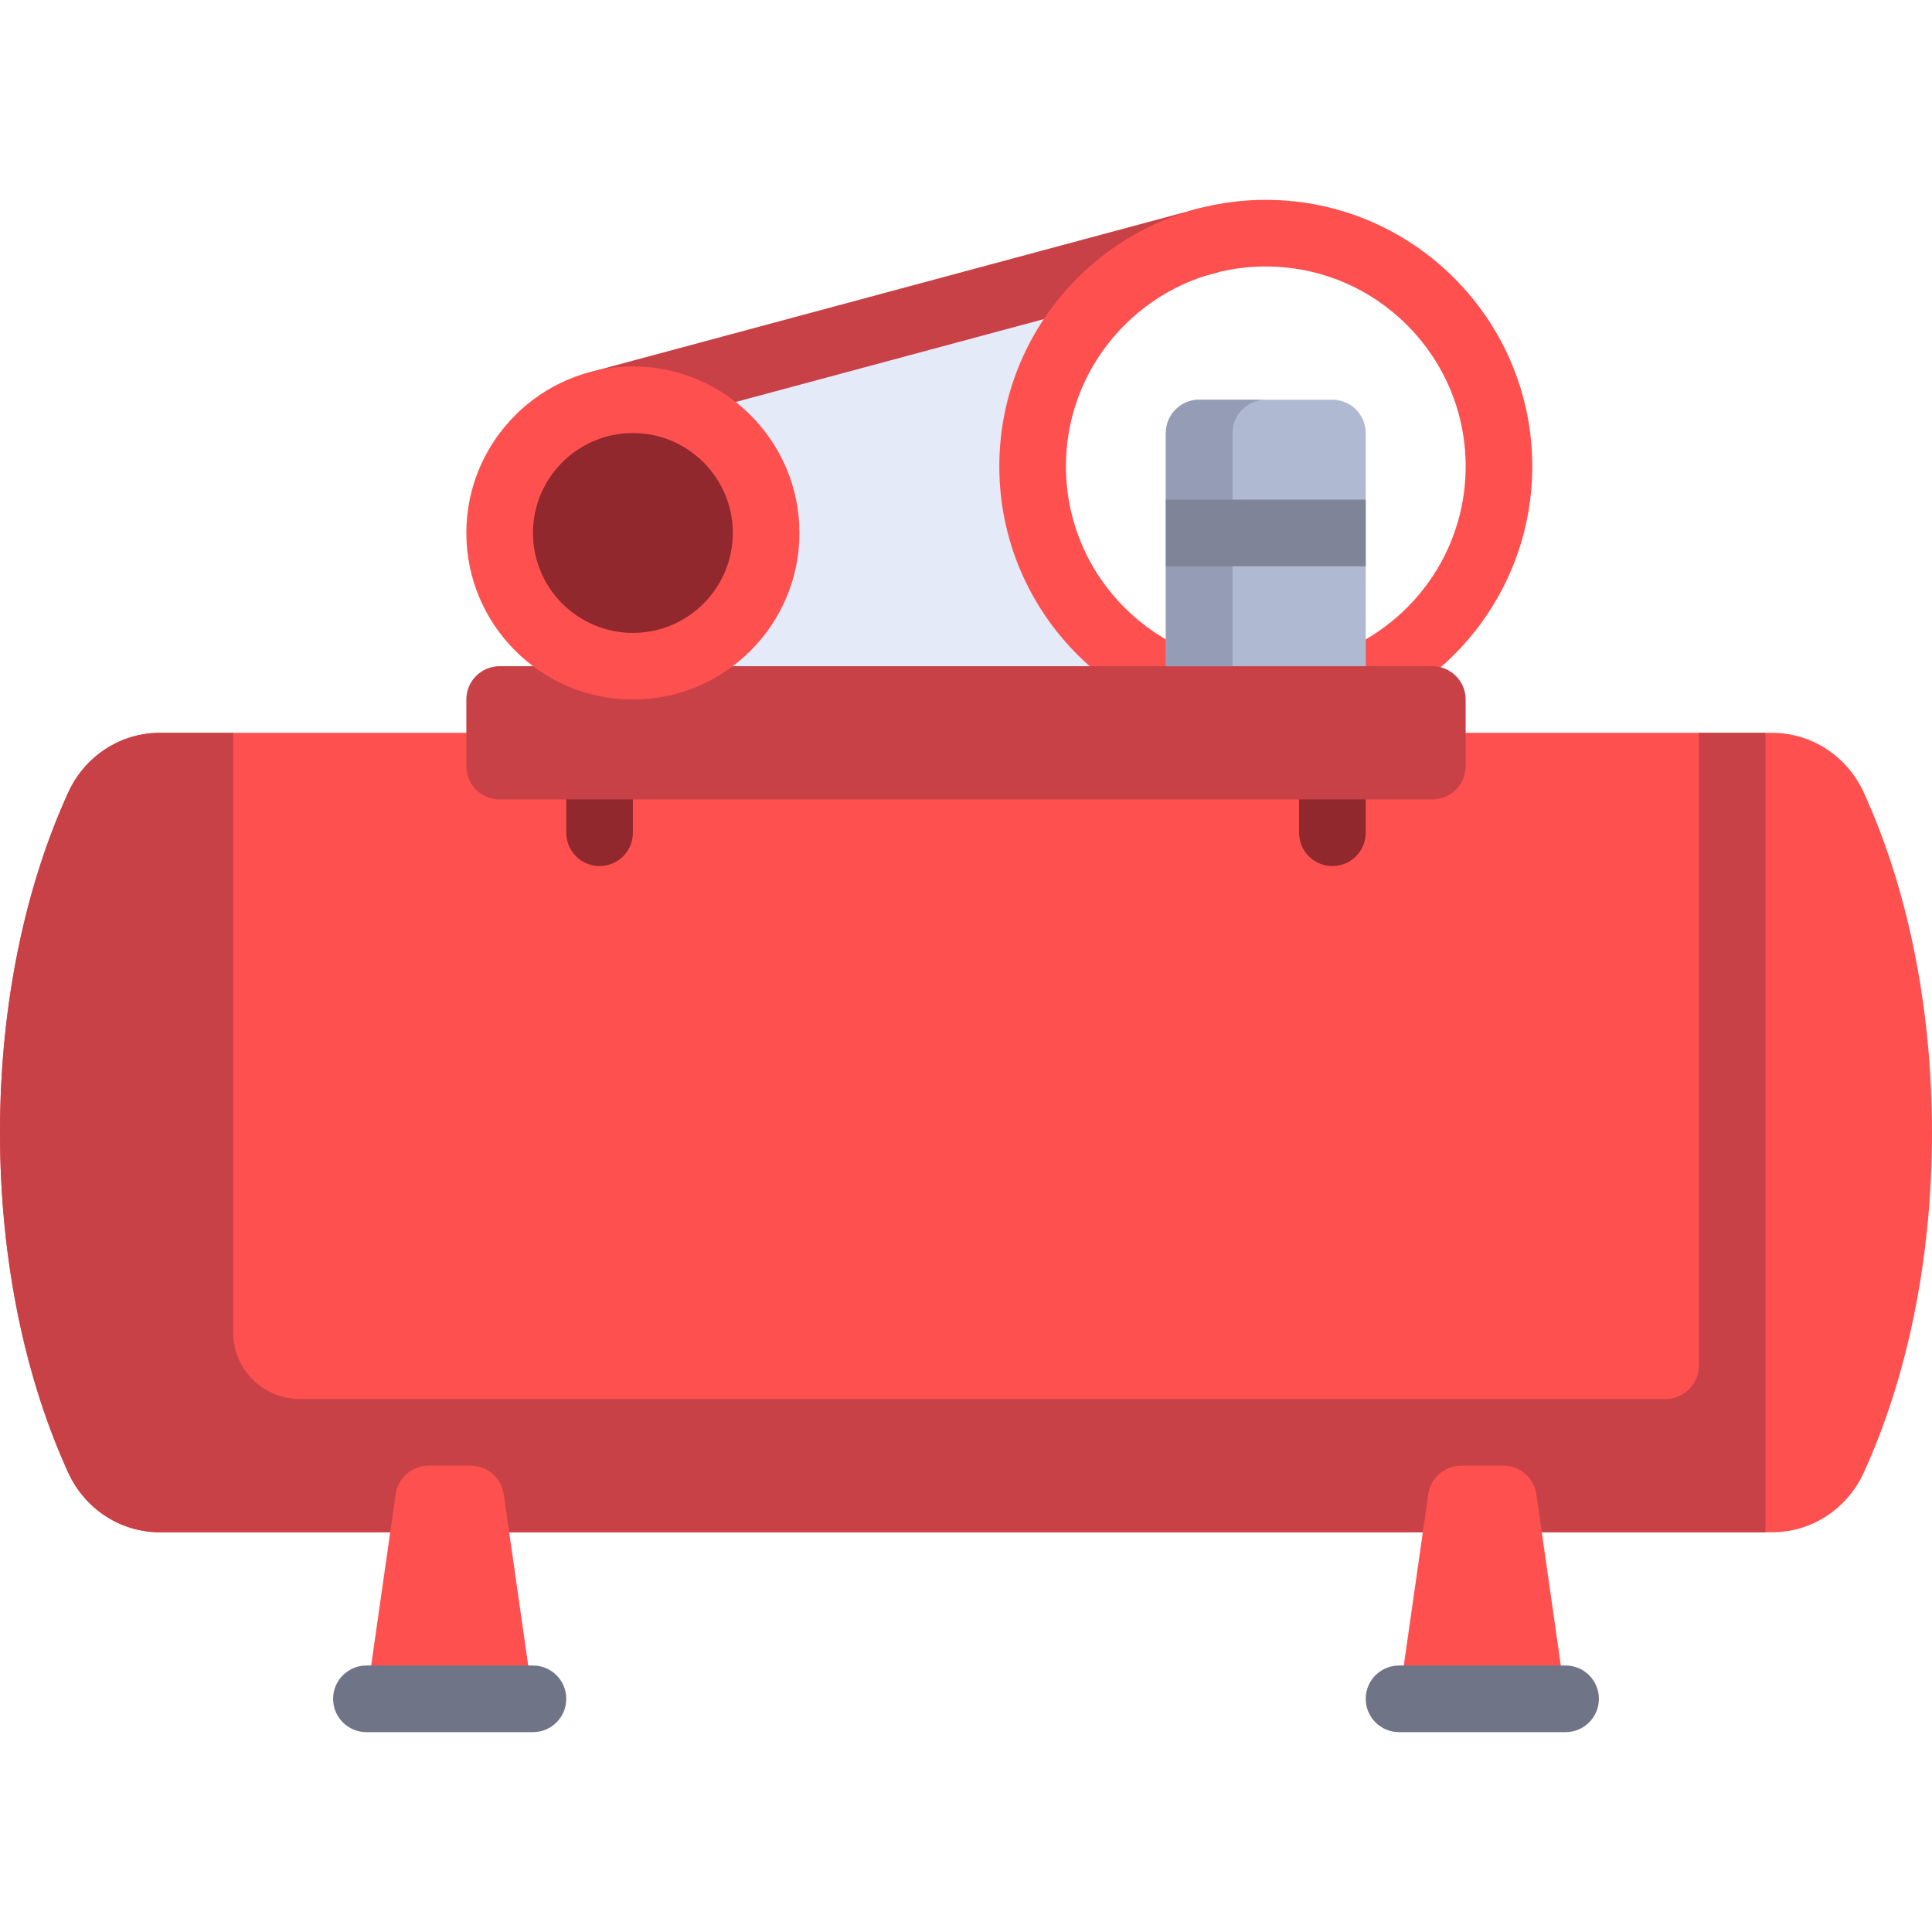 <?xml version="1.0" encoding="iso-8859-1"?>
<!-- Uploaded to: SVG Repo, www.svgrepo.com, Generator: SVG Repo Mixer Tools -->
<svg version="1.1" id="Layer_1" xmlns="http://www.w3.org/2000/svg" xmlns:xlink="http://www.w3.org/1999/xlink" 
	 viewBox="0 0 512 512" xml:space="preserve">
<path style="fill:#E4EAF8;" d="M273.655,123.586c0-20.946,10.498-39.458,26.483-50.639v-2.326l-114.759,35.31v79.448h114.759
	v-11.154C284.152,163.044,273.655,144.532,273.655,123.586z"/>
<path style="fill:#C84146;" d="M159.233,115.828c-3.887,0-7.457-2.595-8.518-6.535c-1.267-4.707,1.526-9.551,6.232-10.819
	l160.733-43.233c4.681-1.267,9.551,1.526,10.819,6.232c1.268,4.706-1.526,9.551-6.232,10.819l-160.733,43.233
	C160.767,115.733,159.991,115.828,159.233,115.828z"/>
<g>
	<path style="fill:#FF5050;" d="M335.448,194.207c-38.94,0-70.621-31.681-70.621-70.621s31.681-70.621,70.621-70.621
		s70.621,31.681,70.621,70.621S374.388,194.207,335.448,194.207z M335.448,70.621c-29.207,0-52.966,23.758-52.966,52.966
		s23.758,52.966,52.966,52.966s52.966-23.758,52.966-52.966S364.654,70.621,335.448,70.621z"/>
	<path style="fill:#FF5050;" d="M493.896,209.974c-4.369-9.543-13.762-15.768-24.258-15.768H42.361
		c-10.496,0-19.89,6.225-24.258,15.768C6.795,234.674,0,265.983,0,300.138s6.795,65.464,18.103,90.163
		c4.37,9.544,13.762,15.768,24.259,15.768h427.276c10.496,0,19.89-6.225,24.258-15.768c11.307-24.7,18.103-56.008,18.103-90.163
		S505.204,234.674,493.896,209.974z"/>
</g>
<g>
	<path style="fill:#91282D;" d="M158.897,229.517c-4.879,0-8.828-3.948-8.828-8.828v-17.655c0-4.879,3.948-8.828,8.828-8.828
		c4.879,0,8.828,3.948,8.828,8.828v17.655C167.724,225.569,163.776,229.517,158.897,229.517z"/>
	<path style="fill:#91282D;" d="M353.103,229.517c-4.879,0-8.828-3.948-8.828-8.828v-17.655c0-4.879,3.948-8.828,8.828-8.828
		c4.879,0,8.828,3.948,8.828,8.828v17.655C361.931,225.569,357.983,229.517,353.103,229.517z"/>
</g>
<path style="fill:#C84146;" d="M379.586,211.862H132.414c-4.875,0-8.828-3.953-8.828-8.828v-17.655c0-4.875,3.953-8.828,8.828-8.828
	h247.172c4.875,0,8.828,3.953,8.828,8.828v17.655C388.413,207.91,384.461,211.862,379.586,211.862z"/>
<path style="fill:#FF5050;" d="M167.724,185.379c-24.337,0-44.138-19.801-44.138-44.138s19.801-44.138,44.138-44.138
	s44.138,19.801,44.138,44.138S192.061,185.379,167.724,185.379z"/>
<path style="fill:#AFB9D2;" d="M353.103,105.931h-35.31c-4.875,0-8.828,3.953-8.828,8.828v61.793h52.966v-61.793
	C361.931,109.884,357.978,105.931,353.103,105.931z"/>
<path style="fill:#C84146;" d="M450.207,194.207v167.724c0,4.875-3.953,8.828-8.828,8.828H79.448
	c-9.751,0-17.655-7.904-17.655-17.655V194.207H42.361c-10.496,0-19.889,6.225-24.258,15.767C6.795,234.673,0,265.982,0,300.138
	c0,34.155,6.795,65.464,18.103,90.164c4.37,9.543,13.763,15.767,24.259,15.767h425.5V194.207H450.207z"/>
<path style="fill:#FF5050;" d="M124.758,388.414h-11.17c-4.393,0-8.118,3.23-8.739,7.58l-7.745,54.214h44.138l-7.745-54.214
	C132.875,391.644,129.151,388.414,124.758,388.414z"/>
<path style="fill:#707487;" d="M141.241,459.034H97.103c-4.879,0-8.828-3.948-8.828-8.828c0-4.879,3.948-8.828,8.828-8.828h44.138
	c4.879,0,8.828,3.948,8.828,8.828C150.069,455.085,146.121,459.034,141.241,459.034z"/>
<path style="fill:#FF5050;" d="M398.412,388.414h-11.17c-4.393,0-8.118,3.23-8.739,7.58l-7.744,54.214h44.138l-7.745-54.214
	C406.53,391.644,402.805,388.414,398.412,388.414z"/>
<path style="fill:#707487;" d="M414.897,459.034h-44.138c-4.879,0-8.828-3.948-8.828-8.828c0-4.879,3.948-8.828,8.828-8.828h44.138
	c4.879,0,8.828,3.948,8.828,8.828C423.724,455.085,419.775,459.034,414.897,459.034z"/>
<path style="fill:#959CB5;" d="M335.448,105.931h-17.655c-4.875,0-8.828,3.953-8.828,8.828v61.793h17.655v-61.793
	C326.621,109.882,330.572,105.931,335.448,105.931z"/>
<rect x="308.966" y="132.414" style="fill:#7F8499;" width="52.966" height="17.655"/>
<path style="fill:#91282D;" d="M167.724,114.759c-14.603,0-26.483,11.88-26.483,26.483s11.88,26.483,26.483,26.483
	s26.483-11.88,26.483-26.483S182.327,114.759,167.724,114.759z"/>
</svg>